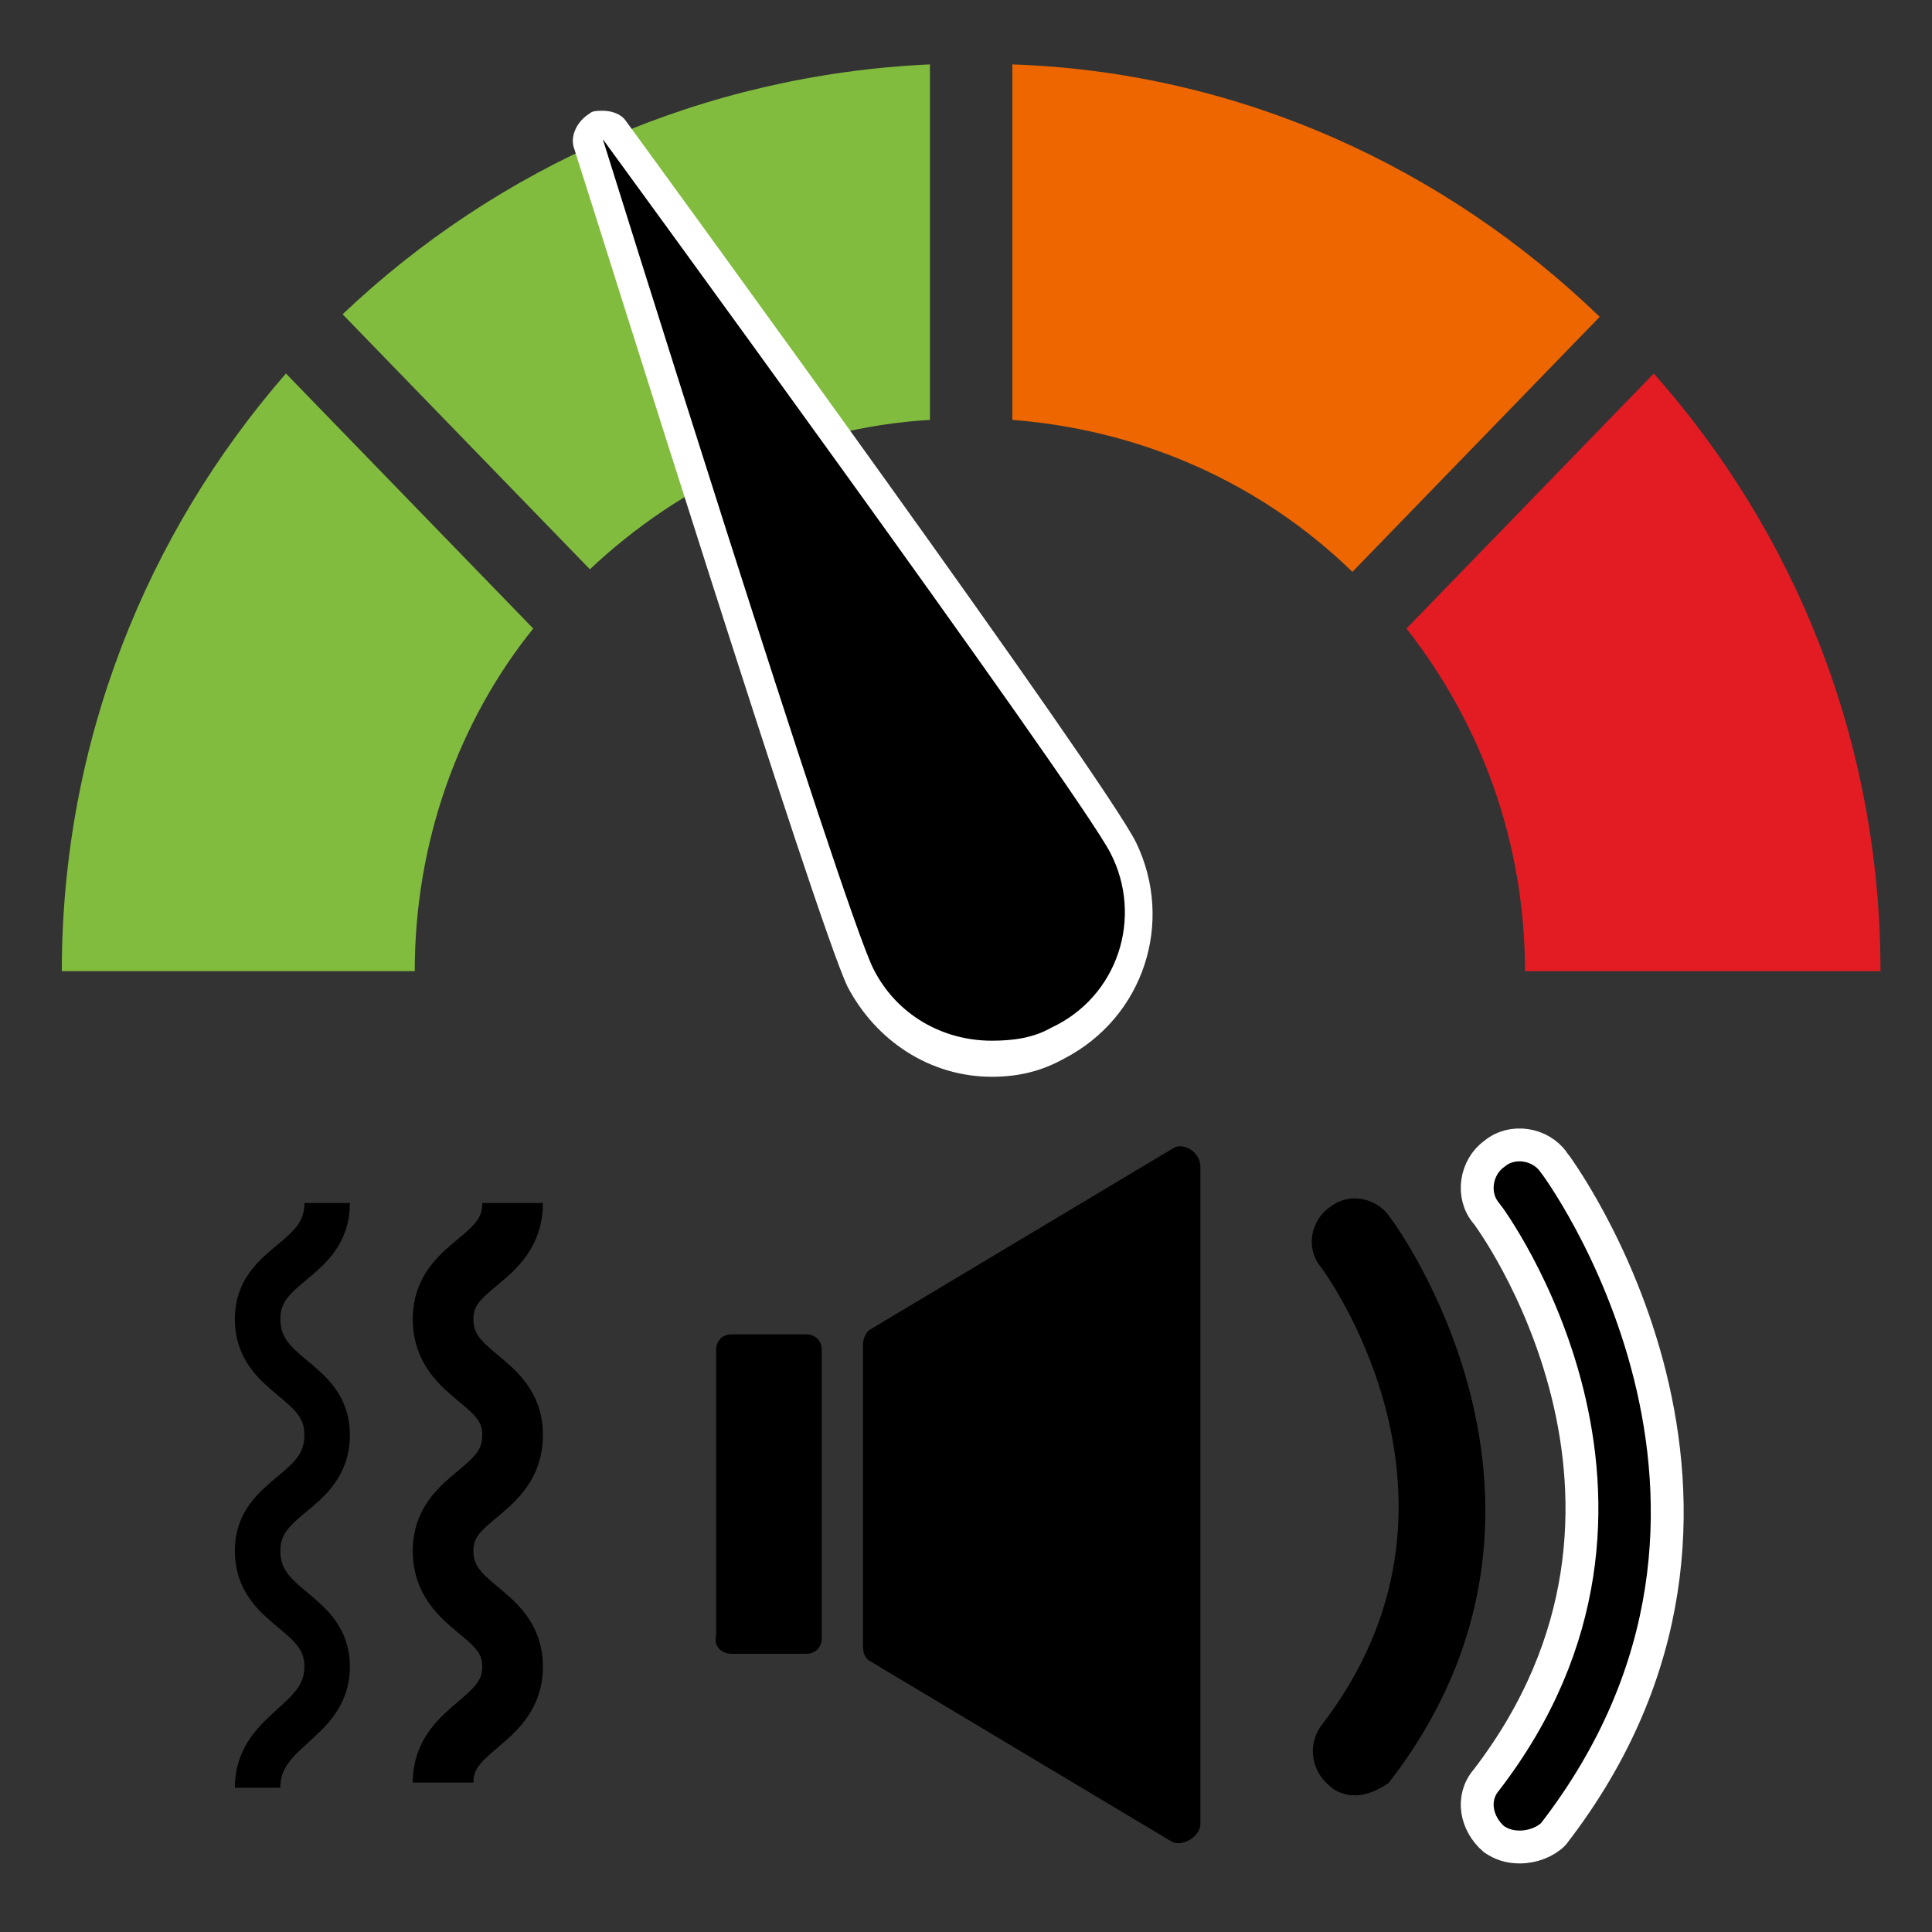 <?xml version="1.0" encoding="utf-8"?>
<!-- Generator: Adobe Illustrator 27.0.0, SVG Export Plug-In . SVG Version: 6.00 Build 0)  -->
<!DOCTYPE svg PUBLIC "-//W3C//DTD SVG 1.1//EN" "http://www.w3.org/Graphics/SVG/1.1/DTD/svg11.dtd">
<svg version="1.1" id="Слой_1" xmlns:x="http://ns.adobe.com/Extensibility/1.0/" xmlns:i="http://ns.adobe.com/AdobeIllustrator/10.0/" xmlns:graph="http://ns.adobe.com/Graphs/1.0/"
	 xmlns="http://www.w3.org/2000/svg" xmlns:xlink="http://www.w3.org/1999/xlink" x="0px" y="0px" viewBox="0 0 75 75"
	 style="enable-background:new 0 0 75 75;" xml:space="preserve">
<rect x="0" y="0" width="75" height="75" fill="#333333" stroke="none"/>
<style type="text/css">
	.st0{fill:none;}
	.st1{fill:#82BC3F;}
	.st2{fill:#ED6600;}
	.st3{fill:#E31C24;}
	.st4{fill:#FFFFFF;}
	.st5{stroke:#000000;stroke-width:0.589;stroke-miterlimit:10;}
	.st6{stroke:#FFFFFF;stroke-width:1.276;stroke-miterlimit:10;}
	.st7{fill:none;stroke:#000000;stroke-width:2.355;stroke-miterlimit:10;}
	.st8{fill:none;stroke:#000000;stroke-width:1.767;stroke-miterlimit:10;}
</style>
<path class="st0" d="M2.4,68.6V6.8c0-2.4,2-4.4,4.4-4.4h61.7c2.4,0,4.4,2,4.4,4.4v61.7c0,2.4-2,4.4-4.4,4.4H6.8
	C4.4,73,2.4,71,2.4,68.6z"/>
<g>
	<path class="st1" d="M36.1,2.5c-8.8,0.4-16.8,4-22.8,9.7l9.6,9.9c3.5-3.3,8.1-5.5,13.2-5.8V2.5z"/>
	<g>
		<path class="st2" d="M39.3,2.5v13.8c5.1,0.4,9.7,2.5,13.2,5.9l9.6-9.9C56.1,6.5,48.1,2.8,39.3,2.5z"/>
	</g>
	<path class="st1" d="M11.1,14.5c-5.4,6.2-8.7,14.3-8.7,23.2h13.7c0-5,1.7-9.7,4.6-13.3L11.1,14.5z"/>
	<path class="st3" d="M64.2,14.5l-9.6,9.9c2.9,3.7,4.6,8.3,4.6,13.3H73C73,28.8,69.7,20.7,64.2,14.5z"/>
</g>
<g>
	<path d="M38.5,41.2c-2.2,0-4.1-1.2-5.1-3.1C32.1,35.5,23.2,6.8,22.8,5.6c-0.1-0.3,0-0.6,0.3-0.7c0.1,0,0.2-0.1,0.3-0.1
		c0.2,0,0.4,0.1,0.5,0.2c0.8,1,18.4,25.3,19.7,27.8c0.7,1.4,0.8,2.9,0.3,4.3c-0.5,1.4-1.5,2.6-2.8,3.3
		C40.2,40.9,39.4,41.2,38.5,41.2L38.5,41.2z"/>
	<path class="st4" d="M23.4,5.4c0,0,18.4,25.2,19.7,27.7c1.3,2.5,0.3,5.6-2.3,6.8c-0.7,0.4-1.5,0.5-2.3,0.5c-1.9,0-3.7-1-4.6-2.8
		C32.7,35.2,23.4,5.4,23.4,5.4 M23.4,4.3c-0.2,0-0.4,0-0.5,0.1c-0.5,0.3-0.8,0.9-0.6,1.4c1,3.1,9.4,30,10.6,32.5
		c1.1,2.1,3.2,3.5,5.6,3.5c1,0,1.9-0.2,2.8-0.7c3.1-1.6,4.3-5.3,2.8-8.4C42.8,30.1,26.2,7.3,24.3,4.7C24.1,4.4,23.7,4.3,23.4,4.3
		L23.4,4.3z"/>
</g>
<g>
	<path d="M45.5,71.5l-11.7-7c-0.2-0.1-0.3-0.3-0.3-0.6V52.2c0-0.2,0.1-0.5,0.3-0.6l11.7-7c0.4-0.3,1.1,0.1,1.1,0.7v25.5
		C46.6,71.3,45.9,71.7,45.5,71.5z"/>
	<path d="M28.4,64.2h2.9c0.4,0,0.6-0.3,0.6-0.6V52.4c0-0.4-0.3-0.6-0.6-0.6h-2.9c-0.4,0-0.6,0.3-0.6,0.6v11.1
		C27.7,63.9,28,64.2,28.4,64.2z"/>
	<g>
		<path class="st5" d="M52.6,69.4c-0.3,0-0.6-0.1-0.8-0.3c-0.6-0.5-0.7-1.3-0.3-1.9c6.9-8.9,0.1-18.1,0-18.2
			c-0.5-0.6-0.3-1.5,0.3-1.9c0.6-0.5,1.5-0.3,1.9,0.3c0.1,0.1,8.2,11,0,21.6C53.4,69.2,53,69.4,52.6,69.4z"/>
	</g>
	<g>
		<path class="st6" d="M59,71.7c-0.4,0-0.7-0.1-1-0.3c-0.7-0.6-0.9-1.6-0.3-2.3c8.3-10.8,0.1-21.9,0-22c-0.6-0.7-0.4-1.8,0.3-2.3
			c0.7-0.6,1.8-0.4,2.3,0.3c0.1,0.1,9.9,13.3,0,26.1C60,71.5,59.5,71.7,59,71.7z"/>
	</g>
	<g>
		<path class="st7" d="M19.9,46.7c0,2.3-2.7,2.3-2.7,4.5c0,2.3,2.7,2.3,2.7,4.5c0,2.3-2.7,2.3-2.7,4.5c0,2.3,2.7,2.3,2.7,4.5
			s-2.7,2.3-2.7,4.5"/>
	</g>
	<g>
		<path class="st8" d="M12.7,46.7c0,2.3-2.7,2.3-2.7,4.5c0,2.3,2.7,2.3,2.7,4.5c0,2.3-2.7,2.3-2.7,4.5c0,2.3,2.7,2.3,2.7,4.5
			S10,67.1,10,69.4"/>
	</g>
</g>
</svg>
